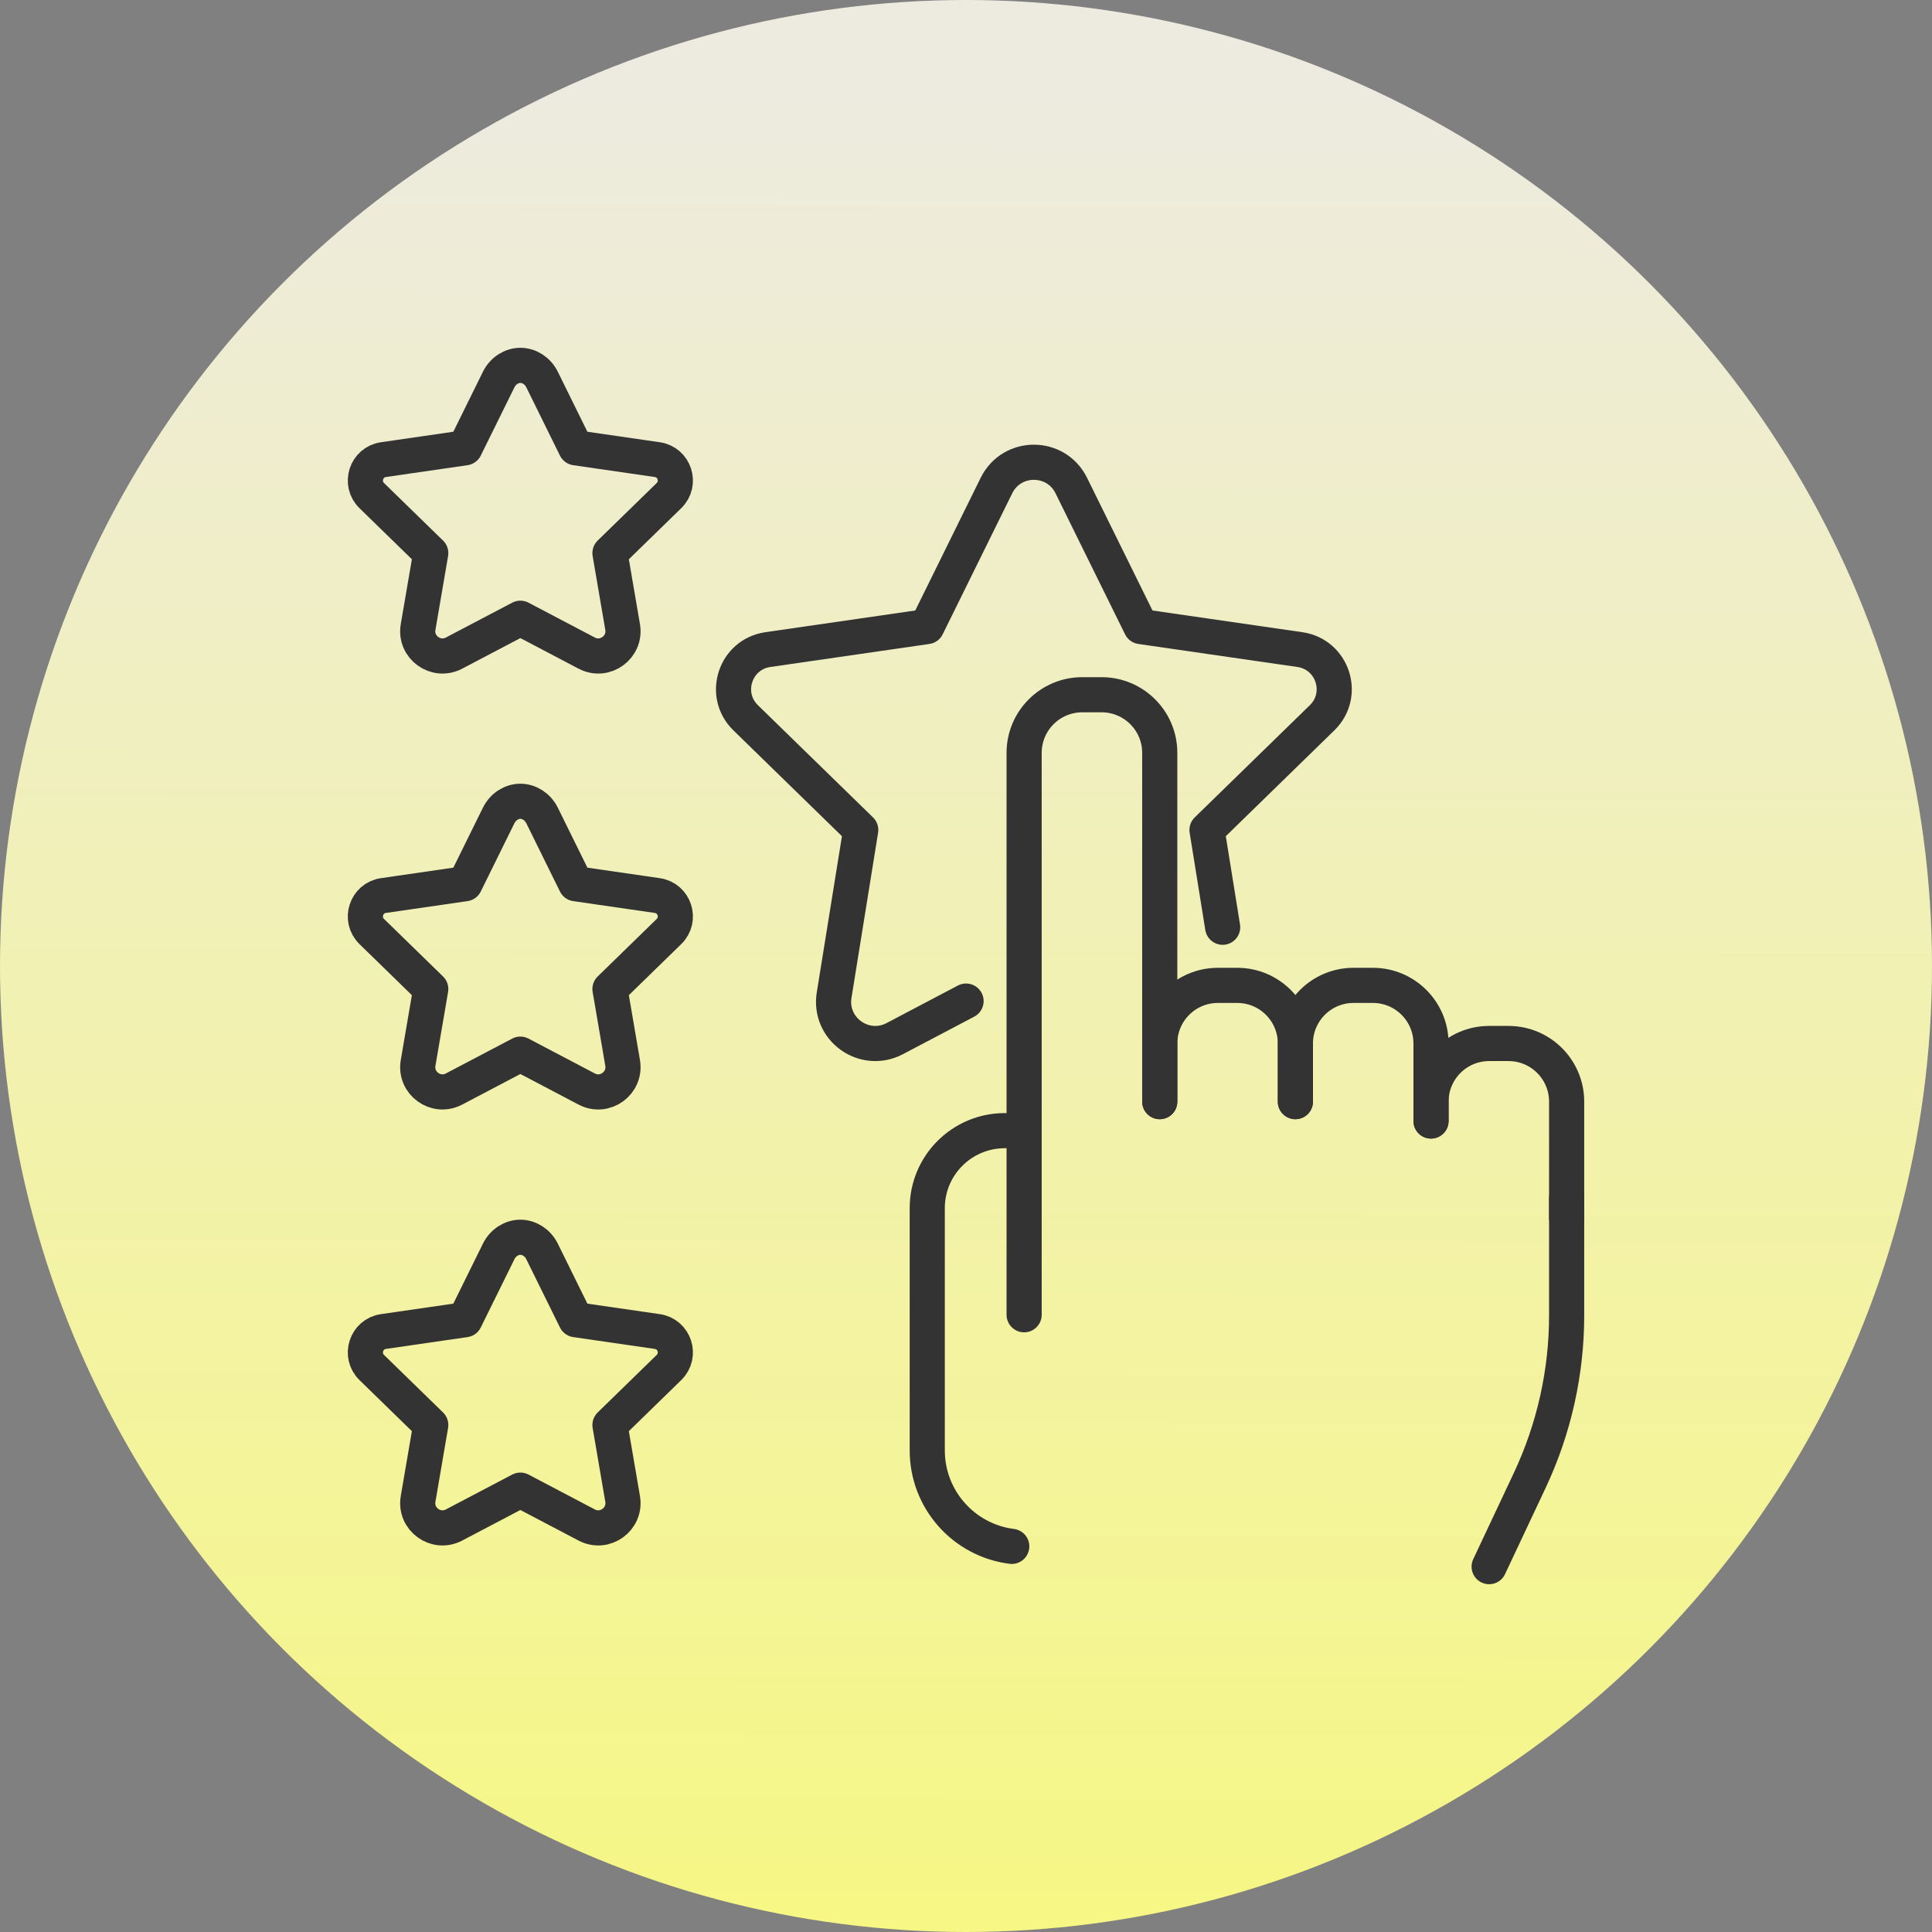 <?xml version="1.0" encoding="UTF-8"?>
<svg id="Ebene_2" data-name="Ebene 2" xmlns="http://www.w3.org/2000/svg" xmlns:xlink="http://www.w3.org/1999/xlink" viewBox="0 0 348 348">
  <rect x="0" y="0" width="348" height="348" fill="#808080" stroke="none"/>
  <defs>
    <style>
      .cls-1 {
        fill: none;
        stroke: #333;
        stroke-linecap: round;
        stroke-linejoin: round;
        stroke-width: 6.33px;
      }

      .cls-2 {
        fill: url(#Unbenannter_Verlauf_2);
        stroke-width: 0px;
      }
    </style>
    <linearGradient id="Unbenannter_Verlauf_2" data-name="Unbenannter Verlauf 2" x1="174.35" y1="6.72" x2="173.62" y2="354.72" gradientUnits="userSpaceOnUse">
      <stop offset=".03" stop-color="#edebdf"/>
      <stop offset="1" stop-color="#f6f782"/>
    </linearGradient>
  </defs>
  <g id="Kreise">
    <circle class="cls-2" cx="174" cy="174" r="174"/>
  </g>
  <g id="Piktogramme">
    <g>
      <path class="cls-1" d="m220.23,167.02l-.85-5.29-1.97-12.23,1.97-1.92,18.76-18.29c4.28-4.17,1.92-11.41-3.98-12.28l-28.67-4.15-12.53-25.41c-2.76-5.58-10.71-5.58-13.47,0l-12.53,25.41-28.67,4.15c-5.9.87-8.25,8.11-3.98,12.28l20.73,20.21-4.78,29.67c-1.05,6.14,5.37,10.8,10.89,7.92l12.86-6.77"/>
      <path class="cls-1" d="m233.33,198.43v-10.47c0-5.78,4.69-10.47,10.47-10.47h3.49c5.78,0,10.47,4.69,10.47,10.47v13.96"/>
      <path class="cls-1" d="m208.9,198.43v-10.47c0-5.78,4.69-10.47,10.47-10.47h3.49c5.78,0,10.47,4.69,10.47,10.47v10.47"/>
      <path class="cls-1" d="m184.47,236.82v-101.21c0-5.78,4.69-10.47,10.47-10.47h3.49c5.78,0,10.47,4.69,10.47,10.47v62.82"/>
      <path class="cls-1" d="m257.76,201.92v-3.49c0-5.78,4.69-10.47,10.47-10.47h3.49c5.78,0,10.47,4.69,10.47,10.47v20.94"/>
      <path class="cls-1" d="m182.24,278.54c-8.59-1.08-15.22-8.41-15.22-17.29v-43.63c0-7.71,6.25-13.96,13.96-13.96"/>
      <path class="cls-1" d="m282.19,215.88v21.04c0,10.28-2.27,20.42-6.64,29.72l-7.32,15.55"/>
      <path class="cls-1" d="m97.64,68.37l6.06,12.29,14.69,2.13c3.12.45,4.36,4.28,2.11,6.48l-10.63,10.36,2.28,13.31c.62,3.64-3.2,6.42-6.47,4.7l-11.95-6.28-11.95,6.28c-3.27,1.72-7.1-1.06-6.47-4.7l2.28-13.31-10.63-10.36c-2.25-2.2-1.01-6.03,2.11-6.48l14.69-2.13,6.06-12.29c.8-1.62,2.36-2.56,3.91-2.56s3.11.94,3.91,2.56Z"/>
      <path class="cls-1" d="m97.64,146.89l6.06,12.29,14.69,2.13c3.12.45,4.36,4.28,2.11,6.48l-10.63,10.36,2.28,13.31c.62,3.64-3.2,6.42-6.47,4.7l-11.95-6.28-11.95,6.28c-3.27,1.72-7.1-1.06-6.47-4.7l2.28-13.31-10.63-10.36c-2.25-2.2-1.01-6.03,2.11-6.48l14.69-2.13,6.06-12.29c.8-1.62,2.36-2.56,3.91-2.56s3.11.94,3.91,2.56Z"/>
      <path class="cls-1" d="m97.64,225.42l6.06,12.29,14.69,2.13c3.12.45,4.36,4.28,2.11,6.48l-10.63,10.36,2.28,13.31c.62,3.64-3.2,6.42-6.47,4.7l-11.95-6.28-11.95,6.28c-3.27,1.72-7.1-1.06-6.47-4.7l2.28-13.31-10.63-10.36c-2.25-2.2-1.01-6.03,2.11-6.48l14.69-2.13,6.06-12.29c.8-1.62,2.36-2.56,3.91-2.56s3.11.94,3.91,2.56Z"/>
    </g>
  </g>
</svg>